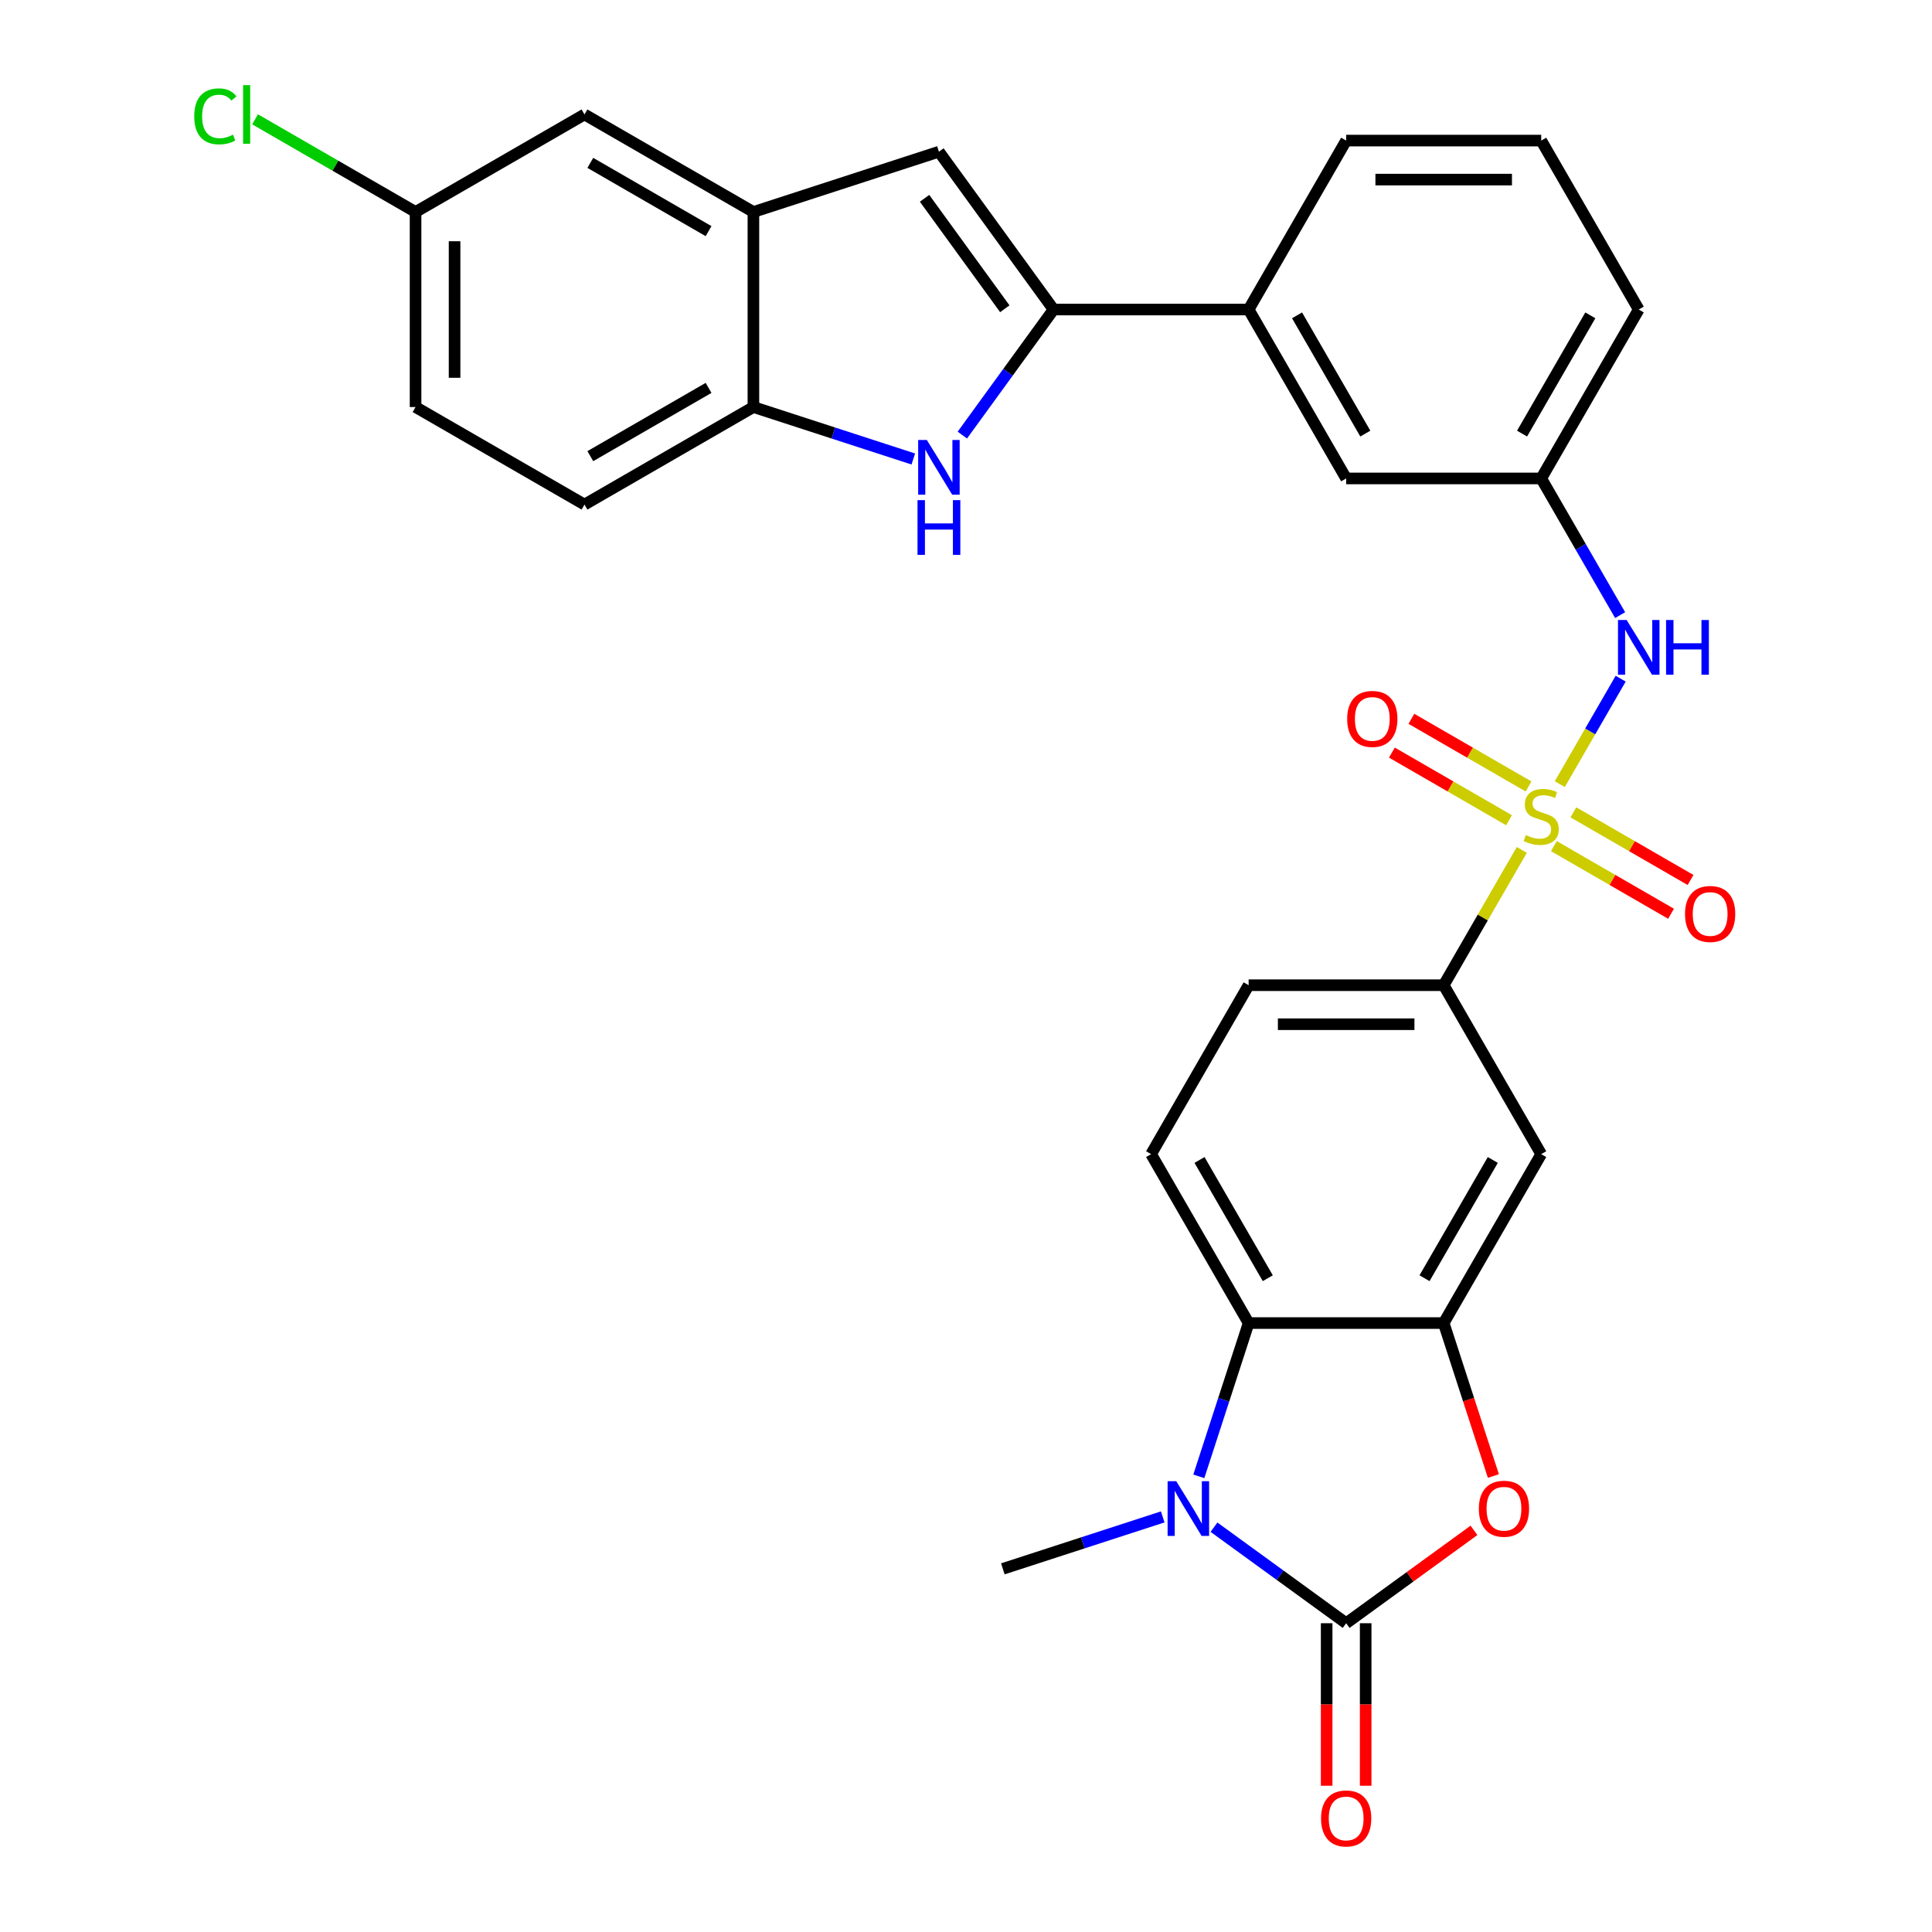 <?xml version='1.0' encoding='iso-8859-1'?>
<svg version='1.1' baseProfile='full'
              xmlns='http://www.w3.org/2000/svg'
                      xmlns:rdkit='http://www.rdkit.org/xml'
                      xmlns:xlink='http://www.w3.org/1999/xlink'
                  xml:space='preserve'
width='1000px' height='1000px' viewBox='0 0 1000 1000'>
<!-- END OF HEADER -->
<rect style='opacity:1.0;fill:#FFFFFF;stroke:none' width='1000' height='1000' x='0' y='0'> </rect>
<path class='bond-8' d='M 787.683,439.913 L 767.467,474.929' style='fill:none;fill-rule:evenodd;stroke:#CCCC00;stroke-width:6px;stroke-linecap:butt;stroke-linejoin:miter;stroke-opacity:1' />
<path class='bond-8' d='M 767.467,474.929 L 747.25,509.944' style='fill:none;fill-rule:evenodd;stroke:#000000;stroke-width:6px;stroke-linecap:butt;stroke-linejoin:miter;stroke-opacity:1' />
<path class='bond-9' d='M 807.34,405.865 L 823.098,378.571' style='fill:none;fill-rule:evenodd;stroke:#CCCC00;stroke-width:6px;stroke-linecap:butt;stroke-linejoin:miter;stroke-opacity:1' />
<path class='bond-9' d='M 823.098,378.571 L 838.857,351.278' style='fill:none;fill-rule:evenodd;stroke:#0000FF;stroke-width:6px;stroke-linecap:butt;stroke-linejoin:miter;stroke-opacity:1' />
<path class='bond-14' d='M 804.287,437.952 L 834.608,455.458' style='fill:none;fill-rule:evenodd;stroke:#CCCC00;stroke-width:6px;stroke-linecap:butt;stroke-linejoin:miter;stroke-opacity:1' />
<path class='bond-14' d='M 834.608,455.458 L 864.929,472.964' style='fill:none;fill-rule:evenodd;stroke:#FF0000;stroke-width:6px;stroke-linecap:butt;stroke-linejoin:miter;stroke-opacity:1' />
<path class='bond-14' d='M 814.383,420.465 L 844.704,437.971' style='fill:none;fill-rule:evenodd;stroke:#CCCC00;stroke-width:6px;stroke-linecap:butt;stroke-linejoin:miter;stroke-opacity:1' />
<path class='bond-14' d='M 844.704,437.971 L 875.025,455.477' style='fill:none;fill-rule:evenodd;stroke:#FF0000;stroke-width:6px;stroke-linecap:butt;stroke-linejoin:miter;stroke-opacity:1' />
<path class='bond-15' d='M 791.175,407.066 L 760.854,389.56' style='fill:none;fill-rule:evenodd;stroke:#CCCC00;stroke-width:6px;stroke-linecap:butt;stroke-linejoin:miter;stroke-opacity:1' />
<path class='bond-15' d='M 760.854,389.56 L 730.533,372.054' style='fill:none;fill-rule:evenodd;stroke:#FF0000;stroke-width:6px;stroke-linecap:butt;stroke-linejoin:miter;stroke-opacity:1' />
<path class='bond-15' d='M 781.079,424.553 L 750.758,407.047' style='fill:none;fill-rule:evenodd;stroke:#CCCC00;stroke-width:6px;stroke-linecap:butt;stroke-linejoin:miter;stroke-opacity:1' />
<path class='bond-15' d='M 750.758,407.047 L 720.437,389.541' style='fill:none;fill-rule:evenodd;stroke:#FF0000;stroke-width:6px;stroke-linecap:butt;stroke-linejoin:miter;stroke-opacity:1' />
<path class='bond-0' d='M 696.77,840.178 L 729.847,816.145' style='fill:none;fill-rule:evenodd;stroke:#000000;stroke-width:6px;stroke-linecap:butt;stroke-linejoin:miter;stroke-opacity:1' />
<path class='bond-0' d='M 729.847,816.145 L 762.925,792.113' style='fill:none;fill-rule:evenodd;stroke:#FF0000;stroke-width:6px;stroke-linecap:butt;stroke-linejoin:miter;stroke-opacity:1' />
<path class='bond-17' d='M 686.674,840.178 L 686.674,882.236' style='fill:none;fill-rule:evenodd;stroke:#000000;stroke-width:6px;stroke-linecap:butt;stroke-linejoin:miter;stroke-opacity:1' />
<path class='bond-17' d='M 686.674,882.236 L 686.674,924.295' style='fill:none;fill-rule:evenodd;stroke:#FF0000;stroke-width:6px;stroke-linecap:butt;stroke-linejoin:miter;stroke-opacity:1' />
<path class='bond-17' d='M 706.866,840.178 L 706.866,882.236' style='fill:none;fill-rule:evenodd;stroke:#000000;stroke-width:6px;stroke-linecap:butt;stroke-linejoin:miter;stroke-opacity:1' />
<path class='bond-17' d='M 706.866,882.236 L 706.866,924.295' style='fill:none;fill-rule:evenodd;stroke:#FF0000;stroke-width:6px;stroke-linecap:butt;stroke-linejoin:miter;stroke-opacity:1' />
<path class='bond-32' d='M 696.77,840.178 L 662.562,815.324' style='fill:none;fill-rule:evenodd;stroke:#000000;stroke-width:6px;stroke-linecap:butt;stroke-linejoin:miter;stroke-opacity:1' />
<path class='bond-32' d='M 662.562,815.324 L 628.354,790.471' style='fill:none;fill-rule:evenodd;stroke:#0000FF;stroke-width:6px;stroke-linecap:butt;stroke-linejoin:miter;stroke-opacity:1' />
<path class='bond-1' d='M 620.511,764.15 L 633.4,724.482' style='fill:none;fill-rule:evenodd;stroke:#0000FF;stroke-width:6px;stroke-linecap:butt;stroke-linejoin:miter;stroke-opacity:1' />
<path class='bond-1' d='M 633.4,724.482 L 646.289,684.814' style='fill:none;fill-rule:evenodd;stroke:#000000;stroke-width:6px;stroke-linecap:butt;stroke-linejoin:miter;stroke-opacity:1' />
<path class='bond-24' d='M 601.826,785.144 L 560.448,798.588' style='fill:none;fill-rule:evenodd;stroke:#0000FF;stroke-width:6px;stroke-linecap:butt;stroke-linejoin:miter;stroke-opacity:1' />
<path class='bond-24' d='M 560.448,798.588 L 519.07,812.033' style='fill:none;fill-rule:evenodd;stroke:#000000;stroke-width:6px;stroke-linecap:butt;stroke-linejoin:miter;stroke-opacity:1' />
<path class='bond-2' d='M 545.328,160.204 L 646.289,160.204' style='fill:none;fill-rule:evenodd;stroke:#000000;stroke-width:6px;stroke-linecap:butt;stroke-linejoin:miter;stroke-opacity:1' />
<path class='bond-5' d='M 545.328,160.204 L 521.717,192.702' style='fill:none;fill-rule:evenodd;stroke:#000000;stroke-width:6px;stroke-linecap:butt;stroke-linejoin:miter;stroke-opacity:1' />
<path class='bond-5' d='M 521.717,192.702 L 498.106,225.199' style='fill:none;fill-rule:evenodd;stroke:#0000FF;stroke-width:6px;stroke-linecap:butt;stroke-linejoin:miter;stroke-opacity:1' />
<path class='bond-7' d='M 545.328,160.204 L 485.984,78.524' style='fill:none;fill-rule:evenodd;stroke:#000000;stroke-width:6px;stroke-linecap:butt;stroke-linejoin:miter;stroke-opacity:1' />
<path class='bond-7' d='M 520.09,159.821 L 478.55,102.645' style='fill:none;fill-rule:evenodd;stroke:#000000;stroke-width:6px;stroke-linecap:butt;stroke-linejoin:miter;stroke-opacity:1' />
<path class='bond-3' d='M 772.976,763.99 L 760.113,724.402' style='fill:none;fill-rule:evenodd;stroke:#FF0000;stroke-width:6px;stroke-linecap:butt;stroke-linejoin:miter;stroke-opacity:1' />
<path class='bond-3' d='M 760.113,724.402 L 747.25,684.814' style='fill:none;fill-rule:evenodd;stroke:#000000;stroke-width:6px;stroke-linecap:butt;stroke-linejoin:miter;stroke-opacity:1' />
<path class='bond-4' d='M 747.25,684.814 L 797.731,597.379' style='fill:none;fill-rule:evenodd;stroke:#000000;stroke-width:6px;stroke-linecap:butt;stroke-linejoin:miter;stroke-opacity:1' />
<path class='bond-4' d='M 737.335,661.603 L 772.672,600.398' style='fill:none;fill-rule:evenodd;stroke:#000000;stroke-width:6px;stroke-linecap:butt;stroke-linejoin:miter;stroke-opacity:1' />
<path class='bond-30' d='M 747.25,684.814 L 646.289,684.814' style='fill:none;fill-rule:evenodd;stroke:#000000;stroke-width:6px;stroke-linecap:butt;stroke-linejoin:miter;stroke-opacity:1' />
<path class='bond-12' d='M 472.72,237.574 L 431.342,224.129' style='fill:none;fill-rule:evenodd;stroke:#0000FF;stroke-width:6px;stroke-linecap:butt;stroke-linejoin:miter;stroke-opacity:1' />
<path class='bond-12' d='M 431.342,224.129 L 389.964,210.684' style='fill:none;fill-rule:evenodd;stroke:#000000;stroke-width:6px;stroke-linecap:butt;stroke-linejoin:miter;stroke-opacity:1' />
<path class='bond-6' d='M 646.289,684.814 L 595.808,597.379' style='fill:none;fill-rule:evenodd;stroke:#000000;stroke-width:6px;stroke-linecap:butt;stroke-linejoin:miter;stroke-opacity:1' />
<path class='bond-6' d='M 656.204,661.603 L 620.868,600.398' style='fill:none;fill-rule:evenodd;stroke:#000000;stroke-width:6px;stroke-linecap:butt;stroke-linejoin:miter;stroke-opacity:1' />
<path class='bond-10' d='M 485.984,78.524 L 389.964,109.723' style='fill:none;fill-rule:evenodd;stroke:#000000;stroke-width:6px;stroke-linecap:butt;stroke-linejoin:miter;stroke-opacity:1' />
<path class='bond-11' d='M 747.25,509.944 L 797.731,597.379' style='fill:none;fill-rule:evenodd;stroke:#000000;stroke-width:6px;stroke-linecap:butt;stroke-linejoin:miter;stroke-opacity:1' />
<path class='bond-21' d='M 747.25,509.944 L 646.289,509.944' style='fill:none;fill-rule:evenodd;stroke:#000000;stroke-width:6px;stroke-linecap:butt;stroke-linejoin:miter;stroke-opacity:1' />
<path class='bond-21' d='M 732.106,530.136 L 661.433,530.136' style='fill:none;fill-rule:evenodd;stroke:#000000;stroke-width:6px;stroke-linecap:butt;stroke-linejoin:miter;stroke-opacity:1' />
<path class='bond-18' d='M 838.579,318.39 L 818.155,283.014' style='fill:none;fill-rule:evenodd;stroke:#0000FF;stroke-width:6px;stroke-linecap:butt;stroke-linejoin:miter;stroke-opacity:1' />
<path class='bond-18' d='M 818.155,283.014 L 797.731,247.639' style='fill:none;fill-rule:evenodd;stroke:#000000;stroke-width:6px;stroke-linecap:butt;stroke-linejoin:miter;stroke-opacity:1' />
<path class='bond-19' d='M 389.964,109.723 L 302.529,59.242' style='fill:none;fill-rule:evenodd;stroke:#000000;stroke-width:6px;stroke-linecap:butt;stroke-linejoin:miter;stroke-opacity:1' />
<path class='bond-19' d='M 366.753,119.638 L 305.548,84.302' style='fill:none;fill-rule:evenodd;stroke:#000000;stroke-width:6px;stroke-linecap:butt;stroke-linejoin:miter;stroke-opacity:1' />
<path class='bond-33' d='M 389.964,109.723 L 389.964,210.684' style='fill:none;fill-rule:evenodd;stroke:#000000;stroke-width:6px;stroke-linecap:butt;stroke-linejoin:miter;stroke-opacity:1' />
<path class='bond-22' d='M 389.964,210.684 L 302.529,261.165' style='fill:none;fill-rule:evenodd;stroke:#000000;stroke-width:6px;stroke-linecap:butt;stroke-linejoin:miter;stroke-opacity:1' />
<path class='bond-22' d='M 366.753,200.77 L 305.548,236.106' style='fill:none;fill-rule:evenodd;stroke:#000000;stroke-width:6px;stroke-linecap:butt;stroke-linejoin:miter;stroke-opacity:1' />
<path class='bond-13' d='M 646.289,160.204 L 696.77,247.639' style='fill:none;fill-rule:evenodd;stroke:#000000;stroke-width:6px;stroke-linecap:butt;stroke-linejoin:miter;stroke-opacity:1' />
<path class='bond-13' d='M 671.348,163.223 L 706.685,224.428' style='fill:none;fill-rule:evenodd;stroke:#000000;stroke-width:6px;stroke-linecap:butt;stroke-linejoin:miter;stroke-opacity:1' />
<path class='bond-31' d='M 646.289,160.204 L 696.77,72.769' style='fill:none;fill-rule:evenodd;stroke:#000000;stroke-width:6px;stroke-linecap:butt;stroke-linejoin:miter;stroke-opacity:1' />
<path class='bond-16' d='M 595.808,597.379 L 646.289,509.944' style='fill:none;fill-rule:evenodd;stroke:#000000;stroke-width:6px;stroke-linecap:butt;stroke-linejoin:miter;stroke-opacity:1' />
<path class='bond-20' d='M 797.731,247.639 L 696.77,247.639' style='fill:none;fill-rule:evenodd;stroke:#000000;stroke-width:6px;stroke-linecap:butt;stroke-linejoin:miter;stroke-opacity:1' />
<path class='bond-29' d='M 797.731,247.639 L 848.212,160.204' style='fill:none;fill-rule:evenodd;stroke:#000000;stroke-width:6px;stroke-linecap:butt;stroke-linejoin:miter;stroke-opacity:1' />
<path class='bond-29' d='M 787.816,224.428 L 823.153,163.223' style='fill:none;fill-rule:evenodd;stroke:#000000;stroke-width:6px;stroke-linecap:butt;stroke-linejoin:miter;stroke-opacity:1' />
<path class='bond-23' d='M 302.529,59.242 L 215.094,109.723' style='fill:none;fill-rule:evenodd;stroke:#000000;stroke-width:6px;stroke-linecap:butt;stroke-linejoin:miter;stroke-opacity:1' />
<path class='bond-25' d='M 302.529,261.165 L 215.094,210.684' style='fill:none;fill-rule:evenodd;stroke:#000000;stroke-width:6px;stroke-linecap:butt;stroke-linejoin:miter;stroke-opacity:1' />
<path class='bond-26' d='M 215.094,109.723 L 173.559,85.743' style='fill:none;fill-rule:evenodd;stroke:#000000;stroke-width:6px;stroke-linecap:butt;stroke-linejoin:miter;stroke-opacity:1' />
<path class='bond-26' d='M 173.559,85.743 L 132.023,61.762' style='fill:none;fill-rule:evenodd;stroke:#00CC00;stroke-width:6px;stroke-linecap:butt;stroke-linejoin:miter;stroke-opacity:1' />
<path class='bond-34' d='M 215.094,109.723 L 215.094,210.684' style='fill:none;fill-rule:evenodd;stroke:#000000;stroke-width:6px;stroke-linecap:butt;stroke-linejoin:miter;stroke-opacity:1' />
<path class='bond-34' d='M 235.286,124.867 L 235.286,195.54' style='fill:none;fill-rule:evenodd;stroke:#000000;stroke-width:6px;stroke-linecap:butt;stroke-linejoin:miter;stroke-opacity:1' />
<path class='bond-27' d='M 696.77,72.769 L 797.731,72.769' style='fill:none;fill-rule:evenodd;stroke:#000000;stroke-width:6px;stroke-linecap:butt;stroke-linejoin:miter;stroke-opacity:1' />
<path class='bond-27' d='M 711.914,92.961 L 782.587,92.961' style='fill:none;fill-rule:evenodd;stroke:#000000;stroke-width:6px;stroke-linecap:butt;stroke-linejoin:miter;stroke-opacity:1' />
<path class='bond-28' d='M 797.731,72.769 L 848.212,160.204' style='fill:none;fill-rule:evenodd;stroke:#000000;stroke-width:6px;stroke-linecap:butt;stroke-linejoin:miter;stroke-opacity:1' />
<path  class='atom-0' d='M 789.731 432.229
Q 790.051 432.349, 791.371 432.909
Q 792.691 433.469, 794.131 433.829
Q 795.611 434.149, 797.051 434.149
Q 799.731 434.149, 801.291 432.869
Q 802.851 431.549, 802.851 429.269
Q 802.851 427.709, 802.051 426.749
Q 801.291 425.789, 800.091 425.269
Q 798.891 424.749, 796.891 424.149
Q 794.371 423.389, 792.851 422.669
Q 791.371 421.949, 790.291 420.429
Q 789.251 418.909, 789.251 416.349
Q 789.251 412.789, 791.651 410.589
Q 794.091 408.389, 798.891 408.389
Q 802.171 408.389, 805.891 409.949
L 804.971 413.029
Q 801.571 411.629, 799.011 411.629
Q 796.251 411.629, 794.731 412.789
Q 793.211 413.909, 793.251 415.869
Q 793.251 417.389, 794.011 418.309
Q 794.811 419.229, 795.931 419.749
Q 797.091 420.269, 799.011 420.869
Q 801.571 421.669, 803.091 422.469
Q 804.611 423.269, 805.691 424.909
Q 806.811 426.509, 806.811 429.269
Q 806.811 433.189, 804.171 435.309
Q 801.571 437.389, 797.211 437.389
Q 794.691 437.389, 792.771 436.829
Q 790.891 436.309, 788.651 435.389
L 789.731 432.229
' fill='#CCCC00'/>
<path  class='atom-2' d='M 608.83 766.674
L 618.11 781.674
Q 619.03 783.154, 620.51 785.834
Q 621.99 788.514, 622.07 788.674
L 622.07 766.674
L 625.83 766.674
L 625.83 794.994
L 621.95 794.994
L 611.99 778.594
Q 610.83 776.674, 609.59 774.474
Q 608.39 772.274, 608.03 771.594
L 608.03 794.994
L 604.35 794.994
L 604.35 766.674
L 608.83 766.674
' fill='#0000FF'/>
<path  class='atom-4' d='M 765.449 780.914
Q 765.449 774.114, 768.809 770.314
Q 772.169 766.514, 778.449 766.514
Q 784.729 766.514, 788.089 770.314
Q 791.449 774.114, 791.449 780.914
Q 791.449 787.794, 788.049 791.714
Q 784.649 795.594, 778.449 795.594
Q 772.209 795.594, 768.809 791.714
Q 765.449 787.834, 765.449 780.914
M 778.449 792.394
Q 782.769 792.394, 785.089 789.514
Q 787.449 786.594, 787.449 780.914
Q 787.449 775.354, 785.089 772.554
Q 782.769 769.714, 778.449 769.714
Q 774.129 769.714, 771.769 772.514
Q 769.449 775.314, 769.449 780.914
Q 769.449 786.634, 771.769 789.514
Q 774.129 792.394, 778.449 792.394
' fill='#FF0000'/>
<path  class='atom-6' d='M 479.724 227.723
L 489.004 242.723
Q 489.924 244.203, 491.404 246.883
Q 492.884 249.563, 492.964 249.723
L 492.964 227.723
L 496.724 227.723
L 496.724 256.043
L 492.844 256.043
L 482.884 239.643
Q 481.724 237.723, 480.484 235.523
Q 479.284 233.323, 478.924 232.643
L 478.924 256.043
L 475.244 256.043
L 475.244 227.723
L 479.724 227.723
' fill='#0000FF'/>
<path  class='atom-6' d='M 474.904 258.875
L 478.744 258.875
L 478.744 270.915
L 493.224 270.915
L 493.224 258.875
L 497.064 258.875
L 497.064 287.195
L 493.224 287.195
L 493.224 274.115
L 478.744 274.115
L 478.744 287.195
L 474.904 287.195
L 474.904 258.875
' fill='#0000FF'/>
<path  class='atom-10' d='M 841.952 320.914
L 851.232 335.914
Q 852.152 337.394, 853.632 340.074
Q 855.112 342.754, 855.192 342.914
L 855.192 320.914
L 858.952 320.914
L 858.952 349.234
L 855.072 349.234
L 845.112 332.834
Q 843.952 330.914, 842.712 328.714
Q 841.512 326.514, 841.152 325.834
L 841.152 349.234
L 837.472 349.234
L 837.472 320.914
L 841.952 320.914
' fill='#0000FF'/>
<path  class='atom-10' d='M 862.352 320.914
L 866.192 320.914
L 866.192 332.954
L 880.672 332.954
L 880.672 320.914
L 884.512 320.914
L 884.512 349.234
L 880.672 349.234
L 880.672 336.154
L 866.192 336.154
L 866.192 349.234
L 862.352 349.234
L 862.352 320.914
' fill='#0000FF'/>
<path  class='atom-15' d='M 872.166 473.07
Q 872.166 466.27, 875.526 462.47
Q 878.886 458.67, 885.166 458.67
Q 891.446 458.67, 894.806 462.47
Q 898.166 466.27, 898.166 473.07
Q 898.166 479.95, 894.766 483.87
Q 891.366 487.75, 885.166 487.75
Q 878.926 487.75, 875.526 483.87
Q 872.166 479.99, 872.166 473.07
M 885.166 484.55
Q 889.486 484.55, 891.806 481.67
Q 894.166 478.75, 894.166 473.07
Q 894.166 467.51, 891.806 464.71
Q 889.486 461.87, 885.166 461.87
Q 880.846 461.87, 878.486 464.67
Q 876.166 467.47, 876.166 473.07
Q 876.166 478.79, 878.486 481.67
Q 880.846 484.55, 885.166 484.55
' fill='#FF0000'/>
<path  class='atom-16' d='M 697.296 372.108
Q 697.296 365.308, 700.656 361.508
Q 704.016 357.708, 710.296 357.708
Q 716.576 357.708, 719.936 361.508
Q 723.296 365.308, 723.296 372.108
Q 723.296 378.988, 719.896 382.908
Q 716.496 386.788, 710.296 386.788
Q 704.056 386.788, 700.656 382.908
Q 697.296 379.028, 697.296 372.108
M 710.296 383.588
Q 714.616 383.588, 716.936 380.708
Q 719.296 377.788, 719.296 372.108
Q 719.296 366.548, 716.936 363.748
Q 714.616 360.908, 710.296 360.908
Q 705.976 360.908, 703.616 363.708
Q 701.296 366.508, 701.296 372.108
Q 701.296 377.828, 703.616 380.708
Q 705.976 383.588, 710.296 383.588
' fill='#FF0000'/>
<path  class='atom-18' d='M 683.77 941.219
Q 683.77 934.419, 687.13 930.619
Q 690.49 926.819, 696.77 926.819
Q 703.05 926.819, 706.41 930.619
Q 709.77 934.419, 709.77 941.219
Q 709.77 948.099, 706.37 952.019
Q 702.97 955.899, 696.77 955.899
Q 690.53 955.899, 687.13 952.019
Q 683.77 948.139, 683.77 941.219
M 696.77 952.699
Q 701.09 952.699, 703.41 949.819
Q 705.77 946.899, 705.77 941.219
Q 705.77 935.659, 703.41 932.859
Q 701.09 930.019, 696.77 930.019
Q 692.45 930.019, 690.09 932.819
Q 687.77 935.619, 687.77 941.219
Q 687.77 946.939, 690.09 949.819
Q 692.45 952.699, 696.77 952.699
' fill='#FF0000'/>
<path  class='atom-27' d='M 100.539 60.222
Q 100.539 53.182, 103.819 49.502
Q 107.139 45.782, 113.419 45.782
Q 119.259 45.782, 122.379 49.903
L 119.739 52.062
Q 117.459 49.062, 113.419 49.062
Q 109.139 49.062, 106.859 51.943
Q 104.619 54.782, 104.619 60.222
Q 104.619 65.823, 106.939 68.703
Q 109.299 71.582, 113.859 71.582
Q 116.979 71.582, 120.619 69.703
L 121.739 72.703
Q 120.259 73.662, 118.019 74.222
Q 115.779 74.782, 113.299 74.782
Q 107.139 74.782, 103.819 71.022
Q 100.539 67.263, 100.539 60.222
' fill='#00CC00'/>
<path  class='atom-27' d='M 125.819 44.062
L 129.499 44.062
L 129.499 74.422
L 125.819 74.422
L 125.819 44.062
' fill='#00CC00'/>
</svg>
